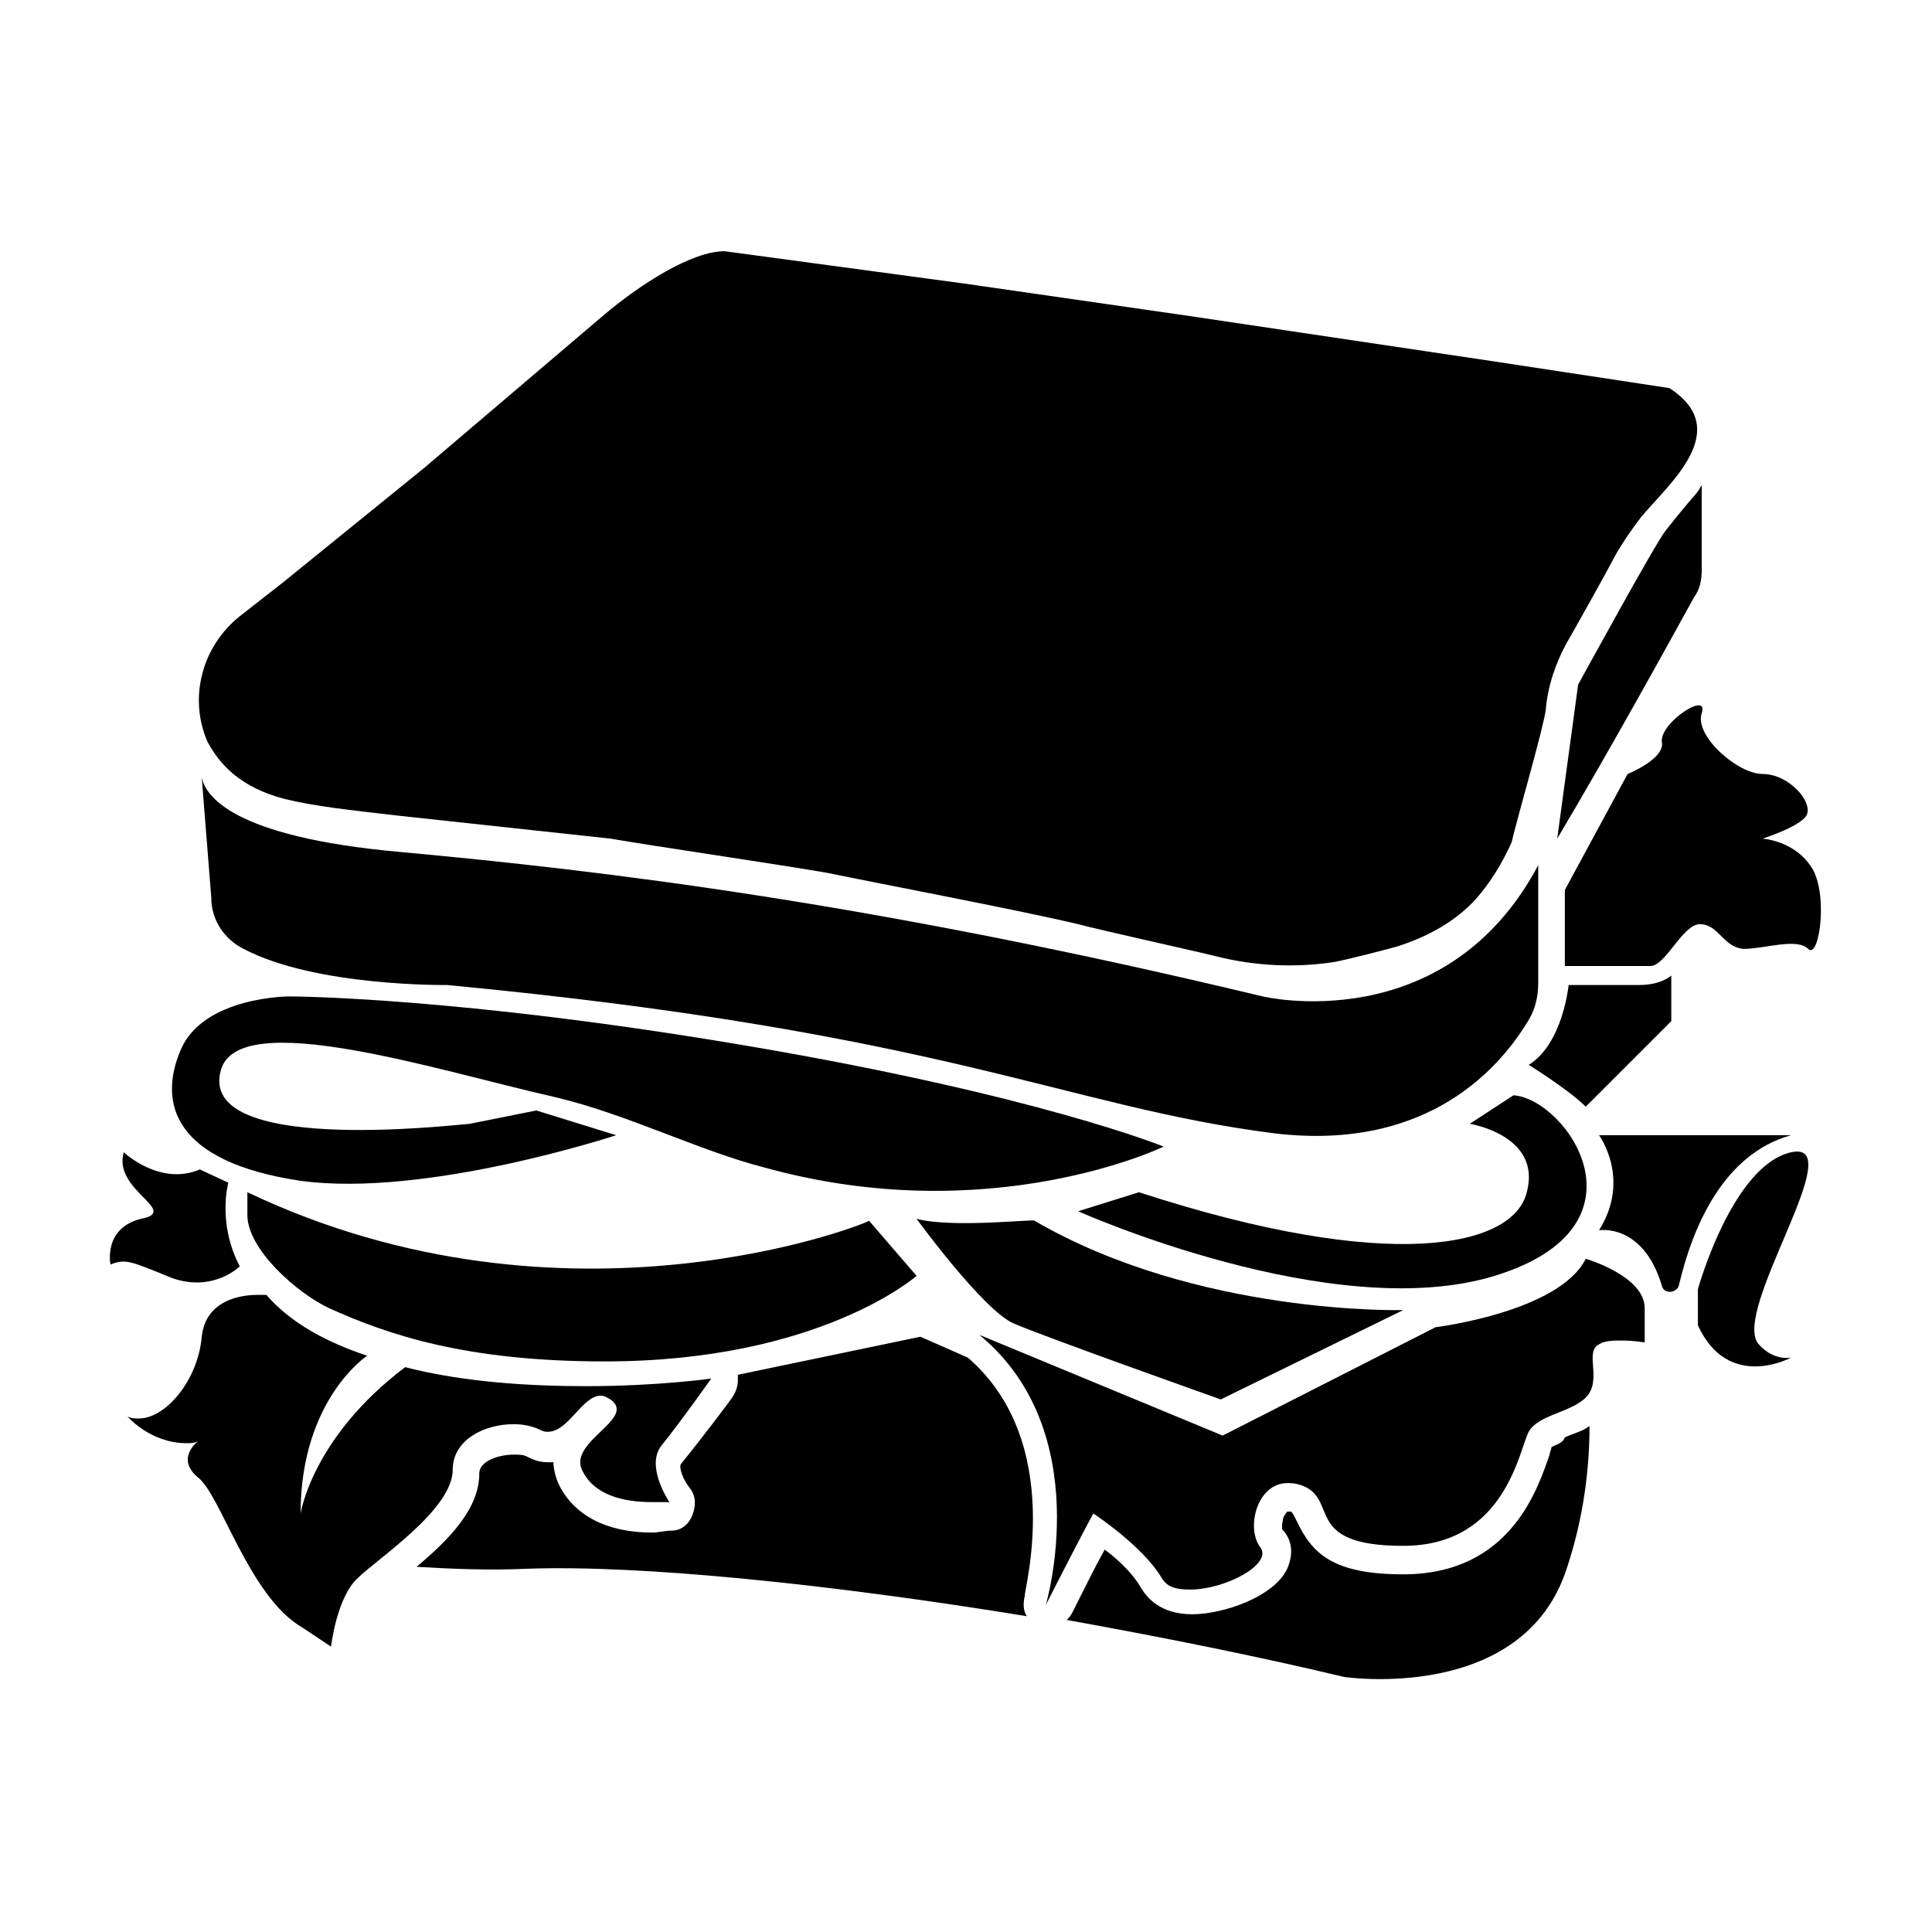 <?xml version="1.0" encoding="UTF-8"?>
<!-- The Best Svg Icon site in the world: iconSvg.co, Visit us! https://iconsvg.co -->
<svg fill="#000000" width="800px" height="800px" version="1.1" viewBox="144 144 512 512" xmlns="http://www.w3.org/2000/svg">
 <g>
  <path d="m219.13 355.66c8.062 2.016 17.633 3.023 30.73 4.535l55.922 6.047c11.586 2.016 42.824 6.551 57.434 9.07 14.609 3.023 49.375 9.574 66.504 13.602 5.543 1.512 30.73 7.055 36.777 8.566 10.078 2.519 20.656 3.023 30.73 1.512 1.008 0 17.129-4.031 18.137-4.535 7.559-2.519 14.609-6.551 19.648-12.09 4.031-4.535 7.055-9.574 9.574-15.113 1.512-6.551 8.566-30.73 9.07-35.266 0.504-6.047 2.519-12.09 5.543-17.633 1.512-2.519 11.082-19.648 12.594-22.672 2.519-4.535 5.543-8.566 7.055-10.578 7.559-9.07 24.688-23.176 7.559-34.258l-46.352-7.055-81.113-12.09-59.449-8.566-63.48-8.566c-8.566 0-22.168 8.566-32.242 17.129l-47.359 40.305-37.281 30.23-11.586 9.07c-10.078 8.062-13.602 21.664-8.566 33.25 3.523 6.539 9.066 12.082 20.152 15.105z"/>
  <path d="m208.55 395.46c19.145 10.078 53.906 9.574 53.906 9.574 132.5 12.594 163.74 32.242 219.16 39.297 41.816 5.039 60.457-18.641 67.008-29.223 2.016-3.023 3.023-6.551 3.023-10.578v-31.234c-24.688 46.352-73.051 34.762-73.051 34.762-102.78-24.691-173.82-33.254-228.73-38.293-44.84-4.031-51.387-15.113-52.395-19.648l2.519 31.738c-0.004 6.047 3.523 11.086 8.562 13.605z"/>
  <path d="m594.97 295.21v-22.672c-2.016 3.527 0 0-9.574 12.09-2.519 3.023-23.176 40.809-23.176 40.809l-5.543 40.809c14.105-23.68 30.73-53.906 36.273-63.984 1.516-2.012 2.019-4.531 2.019-7.051z"/>
  <path d="m223.66 456.93c33.25 4.535 83.633-12.09 83.633-12.09l-21.16-6.551-17.633 3.527c-6.047 0.504-72.043 8.062-66-14.105 4.535-17.129 57.434 0 88.672 7.055 19.145 4.535 37.785 14.105 55.418 18.641 59.953 16.625 105.8-5.543 105.8-5.543s-33.25-13.602-110.34-26.703c-77.082-13.098-121.42-13.098-121.42-13.098s-22.672 0-28.719 14.105c-6.043 14.105-2.012 29.723 31.742 34.762z"/>
  <path d="m545.09 434.26-11.586 7.559s19.145 3.023 15.113 18.137c-3.527 14.609-36.273 21.664-102.78 0l-16.121 5.039s67.512 30.23 110.34 17.129c42.824-13.102 19.145-46.855 5.035-47.863z"/>
  <path d="m623.69 373.3c-4.535-6.551-12.594-7.055-12.594-7.055s9.574-3.023 11.586-6.047c2.016-3.527-4.535-11.082-11.586-11.082-6.551 0-18.137-10.078-16.121-16.121 2.016-6.047-11.082 2.519-10.578 7.559 1.008 4.535-9.07 8.566-9.07 8.566l-16.625 30.73v20.152h22.672c4.031 0 8.566-11.082 13.098-11.082 5.039 0 6.047 6.047 11.586 6.551 5.543 0 14.105-3.023 17.129 0 3.023 3.019 5.539-15.621 0.504-22.172z"/>
  <path d="m586.91 414.61v-12.09s-2.519 2.519-8.566 2.519h-18.641s-1.512 15.617-10.578 21.16c0 0 10.578 6.551 15.113 11.082z"/>
  <path d="m263.97 533.51c0-8.062 8.566-12.09 16.121-12.09 2.519 0 5.039 0.504 7.055 1.512 1.008 0.504 1.512 0.504 2.016 0.504 5.543 0 9.07-9.574 14.105-9.574 1.008 0 1.512 0.504 2.519 1.008 7.055 5.039-11.082 11.082-7.559 18.641 3.023 6.551 10.578 8.566 18.641 8.566h4.535s-6.551-9.574-2.016-15.113c4.535-5.543 13.098-17.633 13.098-17.633s-14.105 2.016-33.25 2.016c-14.609 0-32.242-1.008-47.863-5.039-24.688 18.641-27.711 38.793-27.711 38.793 0-30.23 17.633-41.816 17.633-41.816-10.578-3.527-20.152-8.566-26.703-16.121h-2.519c-4.535 0-13.602 1.512-14.609 11.082-1.008 11.586-9.574 21.664-16.625 21.664-1.008 0-2.016 0-3.023-0.504 0 0 6.047 7.055 15.617 7.055 1.008 0 2.016 0 3.023-0.504 0 0-6.047 4.535 0 9.574 6.047 4.535 13.602 31.738 27.711 39.801l7.559 5.039s1.512-13.098 7.055-18.137c5.039-5.043 25.191-18.141 25.191-28.723z"/>
  <path d="m207.54 479.6c-6.047-11.586-3.023-22.168-3.023-22.168l-7.559-3.527c-10.578 4.535-20.152-4.535-20.152-4.535-3.023 10.078 15.113 15.617 4.535 17.633-10.074 2.519-8.059 12.094-8.059 12.094 4.031-1.512 5.039-1.008 16.121 3.527 11.082 4.027 18.137-3.023 18.137-3.023z"/>
  <path d="m564.24 477.59c-7.055 14.105-39.801 18.137-39.801 18.137l-56.426 28.719-64.488-26.703c31.234 25.695 17.633 71.539 17.633 71.539 11.082-21.664 12.594-24.184 12.594-24.184s13.098 8.566 18.137 17.129c1.512 2.519 4.031 3.023 7.559 3.023 9.07 0 21.664-6.551 18.641-11.082-4.031-5.039-1.008-17.129 7.055-17.129 1.008 0 2.016 0 3.527 0.504 10.578 3.527 0 16.121 27.207 16.121 27.207 0 30.73-25.695 33.25-30.23 2.519-4.535 11.082-5.039 15.113-9.07 4.535-4.535-0.504-12.09 3.527-14.105 1.512-1.008 4.031-1.008 6.047-1.008 3.023 0 6.047 0.504 6.047 0.504v-9.07c-0.004-8.559-15.621-13.094-15.621-13.094z"/>
  <path d="m618.65 444.84h-50.887s8.566 11.586 0 25.191c0 0 11.586-2.016 16.625 14.609 0.504 2.519 4.031 2.016 4.535 0 3.527-15.113 11.59-34.762 29.727-39.801z"/>
  <path d="m618.65 449.37c-15.617 3.527-24.688 36.273-24.688 36.273v9.574c8.062 17.633 24.688 8.566 24.688 8.566s-4.535 1.008-8.566-3.527c-7.555-8.566 24.688-54.414 8.566-50.887z"/>
  <path d="m209.56 459.95v6.047c0 9.07 13.098 20.656 21.664 24.688 15.617 7.055 36.273 14.105 73.051 14.105 56.93 0 82.625-22.672 82.625-22.672l-12.594-14.609c0 0.5-80.105 32.746-164.75-7.559z"/>
  <path d="m386.9 467s17.633 24.184 25.695 27.711 54.914 20.152 54.914 20.152l48.367-23.68s-54.41 1.512-97.738-23.68c0-0.504-21.664 2.016-31.238-0.504z"/>
  <path d="m400.5 503.79-12.594-5.543-48.367 10.078v1.512c0 1.512-0.504 3.023-1.512 4.535-1.008 1.512-9.07 12.09-13.602 17.633-0.504 1.008 0.504 4.031 2.519 6.551 1.512 2.016 1.512 4.535 0.504 7.055s-3.023 4.031-5.543 4.031c-1.512 0-3.527 0.504-5.039 0.504-12.09 0-20.656-4.535-24.688-12.594-1.008-2.016-1.512-4.535-1.512-6.047h-1.512c-2.016 0-3.527-0.504-5.543-1.512-1.008-0.504-2.016-0.504-3.527-0.504-3.527 0-9.07 1.512-9.07 5.039 0 9.07-7.559 17.129-16.625 24.688 8.566 0.504 18.641 1.008 29.727 0.504 29.727-1.008 79.602 4.031 132 12.594-1.008-1.512-1.008-3.527-0.504-5.543-0.504-0.512 11.082-40.312-15.113-62.98z"/>
  <path d="m555.17 527.46c0 0.504-0.504 1.512-0.504 2.016-3.023 8.566-10.078 31.738-38.793 31.738-18.641 0-24.184-5.543-28.215-14.105-1.008-2.016-1.008-2.016-1.512-2.519h-1.008s-0.504 0.504-1.008 1.512c-0.504 2.016-0.504 3.527 0 3.527 2.519 3.023 2.519 6.551 1.008 10.078-3.527 7.559-17.129 12.09-25.191 12.09-8.566 0-12.09-4.535-13.602-7.055-2.016-3.527-5.543-7.055-9.574-10.078-2.016 3.527-4.535 8.566-8.566 16.625-0.504 1.008-1.008 1.512-1.512 2.016 25.191 4.535 50.383 9.574 73.555 15.113 0 0 47.359 7.055 58.945-28.719 4.535-13.602 6.047-26.703 6.047-37.785-2.016 1.512-4.535 2.016-6.551 3.023-0.496 1.516-2.512 2.019-3.519 2.523z"/>
 </g>
</svg>